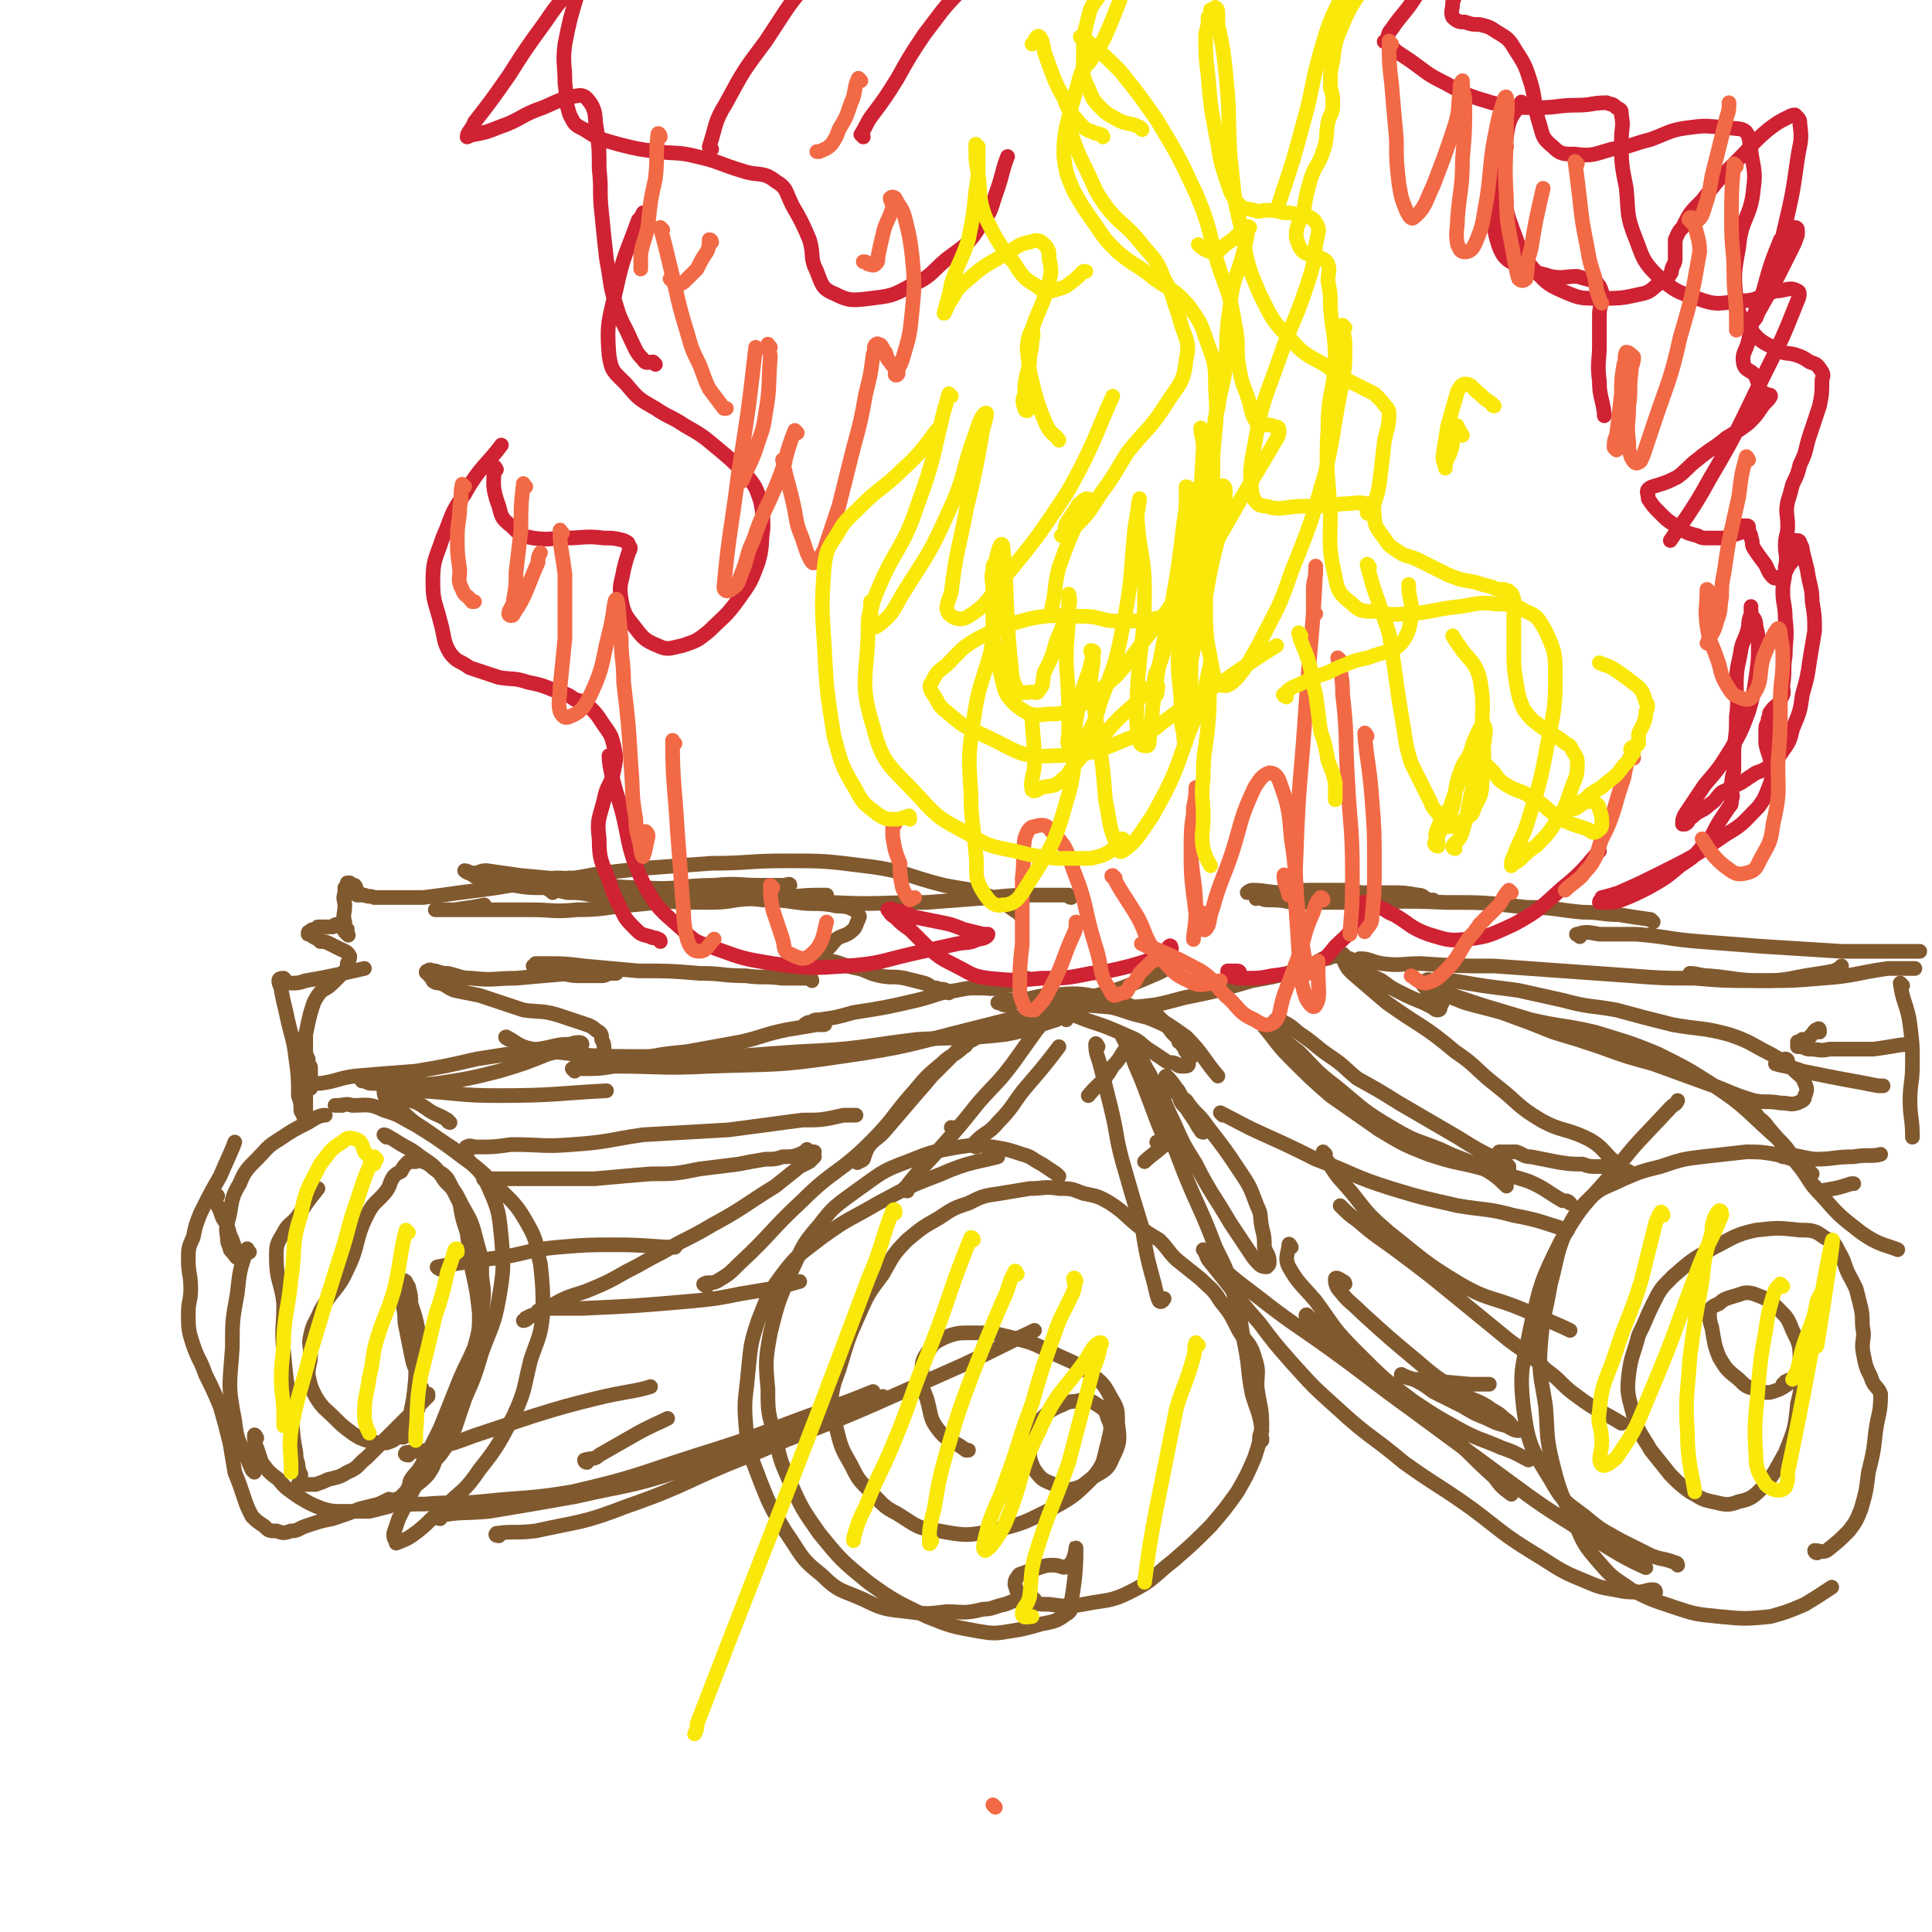 <svg viewBox='0 0 790 790' version='1.1' xmlns='http://www.w3.org/2000/svg' xmlns:xlink='http://www.w3.org/1999/xlink'><g fill='none' stroke='rgb(129,89,47)' stroke-width='6' stroke-linecap='round' stroke-linejoin='round'><path d='M102,512c-1,-1 -1,-2 -1,-1 -3,8 -3,9 -4,18 -2,11 -2,11 -2,22 -1,15 -2,15 1,30 1,10 3,10 7,20 0,0 0,0 1,1 '/><path d='M105,588c0,0 -1,-2 -1,-1 0,2 0,3 1,5 1,3 1,3 2,6 3,4 3,4 7,7 3,4 4,4 8,7 5,3 5,3 10,5 4,1 4,1 9,1 5,0 5,0 10,0 4,-1 4,-1 8,-2 2,-1 2,-2 5,-3 3,-2 3,-2 5,-5 3,-2 3,-2 6,-5 2,-3 2,-3 3,-6 2,-2 2,-2 4,-5 2,-4 2,-4 4,-8 2,-6 2,-6 4,-12 2,-6 2,-6 3,-11 2,-6 2,-6 2,-12 1,-6 1,-6 1,-12 -1,-9 -1,-9 -3,-18 -1,-7 -1,-7 -2,-15 -2,-6 -2,-6 -3,-12 -2,-4 -2,-4 -4,-8 -1,-2 -1,-2 -2,-3 -1,-1 -1,-1 -3,-2 -3,-2 -3,-3 -6,-4 -1,-1 -1,-1 -3,0 -1,0 -2,0 -3,0 -2,2 -2,2 -3,4 -2,1 -2,1 -3,2 -2,3 -1,3 -3,6 -4,5 -5,4 -8,10 -5,10 -3,12 -8,22 -4,9 -6,8 -11,17 -2,5 -3,5 -4,10 -1,4 0,4 0,8 0,4 -1,4 -1,8 1,5 1,5 3,9 3,5 4,5 8,9 3,3 3,3 7,6 3,2 3,2 6,3 4,1 4,1 8,1 3,-1 3,-1 5,-3 2,0 2,-1 3,-2 0,0 -1,0 -1,0 -1,0 -2,0 -2,0 0,1 1,1 1,1 1,1 0,1 0,1 0,1 1,1 2,0 0,0 0,0 0,0 1,-2 1,-2 1,-4 1,-6 1,-6 2,-11 1,-8 1,-8 1,-15 1,-7 1,-7 1,-13 -1,-5 -1,-5 -3,-11 0,-3 0,-3 -1,-7 -1,-1 -1,-3 -2,-2 0,0 -1,2 -1,4 0,4 1,4 1,7 1,4 0,4 1,8 1,5 1,5 2,10 1,5 1,5 3,9 0,3 0,3 1,5 1,1 1,2 1,2 1,1 2,1 2,1 0,0 0,0 0,1 -1,0 -1,0 -1,1 -1,1 -1,1 -2,2 -1,1 -1,1 -1,2 -2,2 -3,2 -5,4 -4,4 -4,4 -8,8 -4,4 -4,4 -8,8 -4,3 -3,4 -8,6 -3,2 -4,2 -8,3 -2,1 -2,1 -5,2 -2,0 -2,0 -4,0 -1,0 -2,0 -3,0 0,-1 1,-1 1,-2 0,-1 0,-1 0,-2 -1,-1 0,-1 -1,-2 0,-4 -1,-3 -1,-7 -2,-10 -1,-10 -2,-19 -2,-11 -2,-11 -3,-22 -1,-10 0,-10 0,-20 -1,-9 -3,-9 -3,-19 0,-5 0,-5 3,-10 2,-4 3,-3 6,-7 4,-6 4,-6 8,-11 '/><path d='M158,465c0,0 -1,-1 -1,-1 1,0 2,1 4,2 6,4 6,3 11,7 6,4 6,4 10,10 4,4 4,4 7,10 4,7 4,7 6,15 2,7 2,7 2,14 1,7 1,7 0,14 -1,7 -1,8 -3,15 -3,7 -3,6 -6,13 -2,5 -2,5 -4,10 -2,5 -2,5 -4,10 -2,4 -2,4 -4,8 -2,3 -2,3 -3,6 -2,4 -3,4 -5,7 -1,2 0,2 -2,5 -1,1 -1,1 -2,2 -1,1 -1,1 -2,1 -2,1 -2,0 -3,0 -2,1 -2,1 -4,2 -4,1 -4,1 -8,2 -5,2 -5,2 -11,4 -5,1 -5,1 -11,3 -3,1 -3,2 -6,2 -3,1 -3,1 -6,0 -3,0 -3,0 -5,-2 -3,-2 -3,-2 -5,-4 -2,-4 -2,-4 -3,-7 -2,-6 -2,-6 -4,-11 -1,-6 -1,-6 -2,-12 -2,-8 -2,-8 -4,-15 -3,-7 -3,-7 -6,-13 -2,-6 -3,-6 -5,-12 -2,-6 -2,-7 -2,-13 0,-5 1,-5 1,-10 0,-6 -1,-6 -1,-12 0,-4 0,-5 2,-9 1,-5 1,-5 3,-10 4,-8 4,-8 8,-15 3,-7 5,-11 6,-14 '/><path d='M89,489c0,0 -1,-1 -1,-1 0,2 0,3 1,5 1,2 1,2 2,5 2,3 2,3 3,7 1,2 1,2 2,5 0,2 1,3 1,4 0,1 -1,-1 -2,-2 -1,-1 -1,-1 -1,-2 -1,-2 -1,-2 -1,-4 -1,-5 0,-5 1,-10 1,-6 1,-7 4,-12 2,-5 3,-6 7,-10 4,-4 4,-5 9,-8 6,-4 6,-4 12,-7 3,-2 5,-3 7,-3 '/><path d='M127,445c-1,0 -2,-1 -1,-1 1,-1 2,-1 5,-1 7,-1 7,-2 14,-3 12,-1 12,-1 25,-2 12,-2 12,-2 25,-5 13,-2 13,-2 25,-4 7,-1 7,-2 13,-2 3,-1 5,-1 5,0 0,0 -2,0 -5,1 -5,2 -5,2 -9,3 -10,4 -10,4 -20,7 -12,3 -12,3 -25,5 -9,1 -9,0 -18,0 -4,0 -4,0 -9,0 -1,0 -1,0 -3,-1 -1,0 -1,0 -1,0 1,0 1,0 2,0 3,0 3,1 6,1 8,2 8,2 15,3 17,1 17,2 33,2 22,0 25,-1 44,-2 '/><path d='M164,617c0,0 -1,-1 -1,-1 4,-1 5,-1 11,-1 11,-1 12,0 23,-1 19,-2 19,-1 37,-4 26,-6 26,-7 51,-15 26,-8 26,-9 51,-18 11,-4 11,-4 21,-8 '/><path d='M180,621c-1,0 -2,-1 -1,-1 9,-2 10,-1 21,-2 18,-3 18,-3 35,-6 22,-5 23,-4 44,-11 18,-5 17,-7 34,-14 12,-4 12,-5 23,-9 8,-2 9,-1 17,-3 4,-1 5,-3 8,-4 '/><path d='M204,628c0,0 -2,0 -1,-1 7,-1 8,0 16,-1 18,-4 19,-3 37,-10 26,-9 25,-11 51,-21 25,-11 26,-10 51,-21 18,-8 18,-8 36,-16 15,-7 14,-7 29,-14 '/><path d='M208,425c0,0 -2,-1 -1,-1 4,2 5,4 11,5 24,3 24,3 48,3 31,1 31,0 61,-2 24,-1 24,-2 48,-5 18,-1 18,0 36,-2 11,-2 14,-4 21,-6 '/><path d='M235,438c0,0 -1,-1 -1,-1 1,-1 2,0 4,0 7,0 7,0 13,-1 19,0 19,1 39,0 27,-1 27,0 54,-4 28,-4 28,-5 56,-12 20,-5 20,-5 41,-11 15,-4 16,-4 30,-10 5,-2 8,-4 10,-6 '/><path d='M442,412c-1,0 -2,-1 -1,-1 8,0 10,1 20,1 12,-1 12,-1 23,-4 15,-3 14,-3 28,-7 11,-2 11,-2 21,-5 4,-1 4,-2 8,-4 2,0 2,0 4,-1 0,0 0,-1 1,-1 0,0 0,0 0,0 0,0 0,0 0,1 '/><path d='M471,413c0,-1 -2,-2 -1,-1 2,2 3,3 6,6 2,2 2,3 4,5 3,3 3,3 6,6 1,1 2,1 2,2 0,1 -1,1 -1,1 -1,0 -1,-1 -2,-2 -1,-1 0,-1 -1,-2 -1,-1 -1,-1 -1,-2 -1,0 0,0 -1,0 0,-1 0,0 0,0 '/><path d='M423,654c-1,0 -1,-1 -1,-1 -6,1 -6,1 -11,3 -5,1 -5,2 -9,2 -8,2 -8,1 -15,1 -8,1 -8,1 -16,0 -9,-1 -10,-1 -18,-5 -9,-4 -10,-3 -17,-10 -9,-7 -8,-8 -15,-18 -6,-10 -6,-10 -10,-20 -4,-11 -5,-11 -6,-23 -1,-11 0,-11 1,-23 1,-10 1,-11 4,-20 4,-10 4,-11 10,-19 6,-8 7,-8 16,-15 11,-8 11,-7 23,-14 13,-7 13,-7 26,-12 11,-5 16,-5 23,-7 '/><path d='M474,468c0,0 -1,-1 -1,-1 2,-1 5,-2 5,-1 -2,3 -7,6 -10,9 '/><path d='M433,481c0,0 -1,-1 -1,-1 -3,-2 -3,-2 -6,-4 -4,-2 -4,-3 -8,-4 -6,-2 -6,-2 -12,-3 -7,-1 -7,-1 -14,0 -11,2 -11,2 -21,6 -11,4 -11,5 -21,12 -8,6 -9,6 -15,14 -8,9 -7,10 -12,20 -5,12 -5,12 -8,24 -2,11 -2,12 -1,23 0,9 0,10 3,19 2,10 2,10 6,19 5,11 5,11 12,21 9,11 9,11 20,20 11,8 12,8 24,14 10,4 10,4 21,6 6,1 7,1 13,0 6,-1 6,-1 13,-3 5,-1 6,-1 10,-4 2,-1 2,-2 2,-5 2,-11 2,-17 2,-22 0,-2 0,5 -3,7 -2,2 -3,0 -6,0 -3,0 -3,0 -6,1 -3,1 -3,1 -6,2 -2,1 -2,0 -3,2 -1,1 -1,2 -1,3 1,3 1,4 3,5 5,3 6,3 11,3 7,1 8,1 14,0 10,-2 11,-1 19,-5 10,-5 9,-6 18,-13 8,-7 8,-7 15,-14 6,-7 6,-7 11,-14 4,-7 4,-7 7,-14 2,-6 2,-6 3,-13 0,-8 -1,-8 -2,-16 0,-6 1,-6 -1,-12 -2,-7 -4,-6 -7,-12 -3,-6 -3,-6 -7,-11 -3,-5 -4,-5 -8,-9 -5,-4 -5,-4 -10,-8 -4,-4 -3,-4 -7,-8 -5,-3 -5,-3 -9,-6 -6,-5 -5,-5 -11,-9 -5,-3 -6,-3 -11,-4 -5,-2 -5,-2 -10,-2 -6,-1 -6,0 -12,0 -6,1 -6,1 -12,2 -7,1 -7,1 -13,4 -6,2 -6,2 -12,6 -7,4 -7,4 -13,9 -6,6 -6,7 -10,14 -6,8 -6,8 -10,17 -4,9 -4,9 -7,19 -2,7 -3,7 -4,14 0,7 1,7 2,13 2,8 2,8 6,15 3,6 3,6 8,11 5,5 5,6 11,9 8,5 8,6 17,7 11,2 11,2 22,0 12,-3 12,-3 22,-8 11,-6 11,-6 19,-14 5,-6 4,-7 6,-14 1,-5 2,-6 0,-10 -1,-4 -2,-4 -5,-6 -3,-2 -4,-2 -8,-1 -4,0 -4,1 -7,2 -4,2 -4,2 -7,5 -2,2 -2,2 -3,5 -2,4 -2,4 -2,7 0,4 0,5 2,9 3,4 3,4 8,6 3,2 4,2 7,2 5,-1 5,-2 9,-5 5,-3 6,-3 8,-8 3,-6 3,-7 2,-14 0,-6 0,-6 -3,-11 -3,-6 -4,-6 -9,-10 -7,-5 -7,-4 -15,-8 -8,-4 -8,-4 -16,-6 -8,-2 -8,-2 -17,-2 -5,0 -6,0 -11,2 -4,2 -4,2 -6,5 -3,4 -3,5 -3,9 0,6 0,6 2,11 2,7 1,8 5,13 4,5 6,4 11,8 1,0 1,0 1,0 '/><path d='M289,526c0,0 -2,-1 -1,-1 1,-1 3,0 5,-1 5,-3 5,-3 9,-7 14,-13 13,-14 26,-26 13,-13 15,-11 28,-24 10,-10 9,-11 18,-21 5,-6 5,-6 11,-11 4,-4 5,-3 9,-7 1,0 2,-2 1,-2 -1,1 -2,2 -4,4 -5,5 -5,5 -10,10 -5,6 -5,6 -11,12 -4,5 -4,5 -8,10 -3,3 -4,3 -7,7 -1,2 -1,2 -2,5 -1,1 -2,1 -2,1 -1,1 0,0 0,-1 1,-2 1,-2 3,-4 4,-5 5,-4 9,-9 6,-7 6,-7 12,-14 4,-5 4,-5 9,-10 3,-3 3,-3 6,-6 4,-3 4,-4 8,-6 5,-3 5,-3 10,-5 4,-2 4,-2 8,-3 4,-1 4,-1 8,-1 3,-1 3,-1 6,-1 2,0 2,0 4,1 0,0 0,0 1,0 0,0 1,1 1,1 -1,-1 -2,-1 -4,-1 0,0 0,0 -1,-1 0,0 0,0 0,0 0,-1 0,-1 1,-1 1,0 1,0 2,0 5,1 5,1 10,3 9,3 9,3 18,7 5,2 4,3 9,6 3,2 3,2 6,4 2,1 2,0 4,1 1,1 1,1 3,1 1,0 2,0 2,-1 0,-3 0,-3 -1,-6 -1,-3 -1,-3 -3,-5 -2,-2 -2,-2 -4,-4 -4,-2 -4,-2 -9,-4 -9,-2 -9,-3 -18,-5 -9,-1 -9,-1 -17,-2 -6,0 -6,0 -12,0 -4,0 -4,0 -8,0 -2,0 -2,0 -5,1 0,0 -1,0 -1,0 1,0 2,1 3,1 3,0 3,-1 6,-2 7,-1 7,-2 13,-2 10,-1 11,-1 21,1 10,2 10,3 20,7 7,4 7,4 14,9 7,7 7,9 13,16 '/><path d='M492,463c0,0 -1,0 -1,-1 -1,-1 -1,-1 -2,-3 -2,-3 -2,-3 -4,-6 -2,-2 -2,-2 -3,-5 -2,-2 -2,-2 -3,-5 0,0 -1,0 -1,-1 -1,-1 -2,-2 -1,-2 1,1 2,2 4,5 2,2 1,3 4,5 4,6 5,5 9,11 7,9 7,9 13,18 4,6 4,6 7,14 2,4 1,4 2,9 1,4 1,4 1,8 1,3 2,3 2,6 0,1 0,1 -1,2 -1,0 -2,0 -3,-1 -2,-2 -2,-2 -4,-5 -4,-6 -4,-6 -8,-12 -7,-12 -8,-12 -14,-24 -5,-8 -5,-8 -9,-17 -3,-6 -3,-7 -6,-13 -2,-3 -2,-3 -4,-7 -2,-3 -2,-4 -4,-7 0,0 -1,1 0,1 1,3 1,3 2,6 3,7 3,7 6,14 5,13 5,13 10,26 6,15 7,15 13,31 5,10 5,10 8,21 3,10 2,10 4,19 2,10 1,10 3,20 2,7 3,7 4,15 0,1 -1,1 -1,3 0,0 0,1 1,1 0,-1 0,-1 0,-1 '/><path d='M449,428c0,0 -1,-2 -1,-1 0,4 1,5 2,9 2,8 2,8 4,16 3,12 2,12 5,23 4,14 4,14 8,27 2,12 2,12 5,23 1,4 1,5 2,7 1,1 2,-1 2,-1 '/><path d='M463,428c0,-1 -1,-2 -1,-1 -4,4 -3,5 -7,9 -4,7 -5,6 -10,12 '/><path d='M390,462c0,0 0,-1 -1,-1 '/><path d='M167,595c0,0 -2,0 -1,-1 5,-1 6,0 12,-2 8,-2 8,-2 16,-5 12,-4 12,-4 24,-8 13,-4 13,-4 25,-7 12,-3 17,-3 23,-5 '/><path d='M180,519c0,0 -2,-1 -1,-1 5,-1 6,-1 12,-2 7,-1 7,-1 15,-2 11,-2 11,-3 22,-4 12,-1 12,-1 25,-1 11,0 16,1 23,1 '/><path d='M199,483c0,0 -2,-1 -1,-1 3,0 4,0 9,0 8,0 8,0 15,0 11,0 11,0 21,0 11,-1 11,-1 23,-2 10,0 10,0 20,-2 8,-1 8,-1 16,-2 5,-1 5,-1 11,-2 4,0 4,0 7,-1 4,0 4,0 7,-1 2,-1 2,-1 3,-2 0,0 0,1 1,1 1,0 1,0 1,0 1,0 1,0 1,0 0,1 -1,1 -1,1 0,1 1,1 1,1 -1,1 -1,1 -2,2 -2,1 -2,1 -4,2 -5,4 -5,4 -10,8 -13,8 -13,9 -26,16 -10,6 -10,5 -20,11 -8,4 -7,4 -15,8 -7,4 -7,4 -14,7 -7,3 -8,2 -15,6 -4,2 -4,2 -7,4 -3,1 -3,1 -5,2 0,1 -1,1 -1,1 1,0 2,-1 3,-2 1,0 1,0 2,0 1,0 2,0 2,0 0,0 0,-1 0,-1 -1,0 -1,0 -1,0 0,-1 0,-1 0,-1 2,-1 2,-1 3,-1 8,0 8,0 15,0 22,-1 22,-1 45,-3 10,-1 10,-1 20,-3 6,-1 6,-1 12,-2 6,-1 8,-2 12,-3 '/><path d='M192,470c-1,-1 -2,-1 -1,-1 1,-1 2,0 4,0 7,0 7,0 14,-1 13,0 13,1 25,0 15,-1 15,-2 29,-4 17,-1 17,-1 35,-2 15,-2 15,-2 30,-4 8,0 8,0 17,-2 2,0 2,0 5,0 '/><path d='M240,598c0,0 -1,0 -1,-1 3,-1 4,0 6,-2 7,-4 7,-4 14,-8 7,-4 10,-5 14,-7 '/><path d='M542,472c0,0 -1,-1 -1,-1 0,1 1,3 2,4 4,7 5,7 10,13 7,9 7,9 15,16 14,11 14,12 29,21 12,7 13,5 27,11 9,4 14,6 18,8 '/><path d='M549,494c0,0 -1,-1 -1,-1 3,3 4,4 7,6 8,7 9,7 17,13 12,9 12,9 23,18 11,9 11,9 22,18 8,6 8,5 15,12 7,5 6,6 13,11 8,6 10,6 18,11 '/><path d='M528,510c0,0 -1,-2 -1,-1 0,3 -2,5 0,9 4,7 5,7 11,14 8,11 7,11 17,21 11,11 11,11 23,20 9,6 9,6 18,11 9,5 9,4 18,8 6,2 7,3 11,5 '/><path d='M535,539c0,-1 -1,-2 -1,-1 2,1 3,2 6,4 5,5 5,5 10,9 9,8 9,8 18,16 11,9 12,8 23,18 10,9 10,10 20,19 3,4 3,4 7,7 '/><path d='M686,640c0,0 0,-1 -1,-1 -5,-2 -5,-1 -10,-3 -6,-3 -6,-3 -12,-6 -7,-4 -8,-4 -15,-10 -8,-6 -9,-6 -14,-15 -8,-13 -9,-14 -11,-29 -2,-17 0,-18 3,-34 4,-17 4,-18 12,-34 9,-16 10,-15 22,-29 10,-13 11,-13 23,-26 2,-2 2,-1 3,-3 '/><path d='M741,480c0,0 0,0 -1,-1 -3,-2 -3,-3 -7,-5 -3,-1 -3,-1 -7,-2 -6,-1 -6,-1 -12,-1 -9,1 -9,1 -18,2 -8,1 -8,1 -17,4 -8,2 -8,2 -15,5 -8,4 -9,3 -15,9 -5,5 -5,6 -9,13 -4,10 -3,10 -6,21 -2,12 -3,12 -4,24 -1,13 0,13 2,26 1,12 0,12 3,24 3,12 4,13 9,24 4,9 4,9 10,16 6,7 6,6 13,11 8,4 8,4 17,7 9,3 9,3 19,4 10,1 11,1 21,0 7,-2 7,-2 14,-5 5,-3 8,-5 11,-7 '/><path d='M743,635c0,0 -1,0 -1,-1 2,0 3,1 5,0 5,-4 5,-4 9,-8 3,-4 3,-4 5,-9 2,-7 2,-7 3,-15 2,-8 2,-8 3,-17 1,-7 2,-7 2,-15 -1,-3 -3,-3 -4,-7 -2,-4 -2,-4 -3,-9 -1,-5 0,-5 0,-9 -1,-5 0,-5 -1,-10 -1,-4 -1,-4 -2,-8 -1,-2 -1,-2 -2,-4 -3,-5 -2,-6 -5,-11 -2,-4 -2,-4 -6,-6 -4,-3 -5,-3 -10,-3 -9,-1 -9,-1 -18,0 -9,2 -9,3 -17,7 -9,5 -9,5 -17,12 -5,5 -5,5 -8,11 -3,6 -3,7 -6,13 -2,8 -3,8 -4,16 -1,8 0,9 2,17 2,7 3,7 7,14 4,5 4,5 8,10 4,4 4,4 8,7 4,2 4,3 9,4 5,1 6,2 11,0 5,-1 6,-2 10,-6 5,-6 5,-7 9,-14 4,-10 4,-10 5,-20 2,-8 2,-9 1,-17 0,-7 0,-7 -3,-13 -2,-5 -2,-5 -6,-9 -4,-4 -5,-4 -10,-6 -4,-1 -4,0 -8,1 -3,1 -4,1 -6,3 -2,1 -3,1 -4,3 0,3 0,4 1,7 1,6 1,7 3,12 3,5 3,5 8,9 3,3 3,3 7,4 3,1 4,2 7,1 3,-1 3,-1 6,-3 1,-1 1,-1 2,-2 0,0 1,0 0,0 -1,0 -1,0 -3,1 0,0 0,1 -1,1 '/><path d='M742,485c0,0 -1,0 -1,-1 -3,-4 -2,-4 -5,-7 -6,-8 -5,-8 -12,-14 -11,-10 -11,-11 -23,-19 -11,-7 -11,-7 -23,-13 -12,-5 -13,-5 -26,-9 -13,-3 -13,-2 -26,-5 -10,-3 -10,-3 -20,-6 -6,-2 -6,-2 -12,-4 -2,-1 -2,-1 -5,-2 0,0 -1,-1 -1,-1 1,1 1,2 3,3 3,1 3,1 8,3 7,2 8,2 15,4 11,4 11,4 21,8 10,3 10,3 19,6 11,4 11,4 22,7 11,4 11,4 22,8 9,3 9,4 19,7 5,1 5,0 11,1 4,0 4,1 7,0 2,-1 3,-1 3,-3 1,-2 1,-3 0,-5 -1,-3 -2,-3 -4,-5 -4,-4 -5,-4 -10,-7 -8,-4 -8,-5 -17,-8 -11,-3 -12,-2 -23,-4 -12,-3 -12,-3 -23,-6 -11,-2 -11,-1 -22,-4 -9,-2 -9,-2 -18,-4 -7,-1 -8,-1 -15,-2 -6,-1 -6,-1 -12,-2 -4,0 -4,0 -7,0 -2,0 -3,-1 -4,0 -1,0 -1,1 -1,2 0,0 0,0 1,1 0,0 0,0 1,1 0,0 -1,0 0,0 0,1 1,1 2,1 1,1 0,1 1,2 1,1 2,1 2,1 1,1 1,1 0,2 0,1 0,2 -1,2 -1,0 -1,0 -2,-1 -2,-1 -2,-1 -4,-2 -5,-2 -5,-2 -9,-4 -4,-2 -4,-2 -8,-5 -4,-2 -4,-2 -7,-4 -3,-2 -3,-3 -6,-5 -1,0 -1,0 -2,-1 0,0 -1,-1 -1,-1 0,1 0,2 1,4 1,2 1,2 3,4 7,6 7,6 14,12 14,10 15,9 28,20 9,6 8,7 17,14 9,7 8,8 18,14 9,5 10,3 20,8 5,3 5,4 9,8 3,2 3,2 5,4 1,1 2,1 2,1 0,0 0,1 0,1 -1,0 -1,0 -2,0 -2,-1 -1,-1 -3,-1 -2,-1 -2,-1 -4,-2 -2,0 -2,0 -4,0 -3,0 -3,0 -6,-1 -5,0 -5,0 -11,-1 -5,-1 -5,-1 -10,-2 -3,0 -3,-1 -6,-2 -3,0 -3,0 -6,0 0,0 0,0 -1,0 0,1 0,1 0,1 1,2 1,2 2,3 1,1 1,1 2,2 0,1 0,1 0,1 0,0 0,-1 -1,-2 -1,-1 -2,-1 -4,-2 -8,-4 -8,-4 -16,-9 -12,-7 -12,-7 -24,-14 -8,-5 -8,-5 -17,-10 -5,-4 -5,-5 -11,-9 -6,-4 -6,-5 -12,-9 -3,-2 -3,-3 -7,-5 -2,-1 -2,-1 -3,-1 -1,0 -1,1 -1,2 0,1 0,1 0,2 1,2 2,2 3,3 3,3 3,3 7,6 7,7 7,8 15,14 11,9 11,10 23,17 10,6 10,5 20,9 8,4 8,3 16,7 6,3 8,5 11,8 '/><path d='M518,421c0,0 -1,-1 -1,-1 5,6 5,7 11,13 8,8 8,8 16,15 10,7 10,7 20,14 10,6 10,6 20,10 12,4 12,3 23,6 9,3 9,2 18,5 7,3 7,4 14,8 2,0 2,0 3,1 '/><path d='M500,456c0,0 -1,-1 -1,-1 8,4 9,5 18,9 11,5 11,5 21,10 16,6 15,7 31,12 13,4 14,4 27,7 12,2 12,1 23,4 11,2 12,3 22,6 '/><path d='M550,525c0,0 0,-1 -1,-1 -1,-1 -3,-2 -3,-1 0,1 0,3 2,5 4,5 4,4 9,9 11,10 11,10 23,20 8,7 9,7 18,13 5,3 5,2 10,5 4,3 4,2 7,5 3,2 2,2 4,4 1,0 2,1 2,1 -2,0 -3,-1 -5,-2 -4,-1 -4,-1 -8,-3 -5,-2 -5,-2 -10,-5 -6,-3 -6,-3 -12,-6 -4,-3 -4,-3 -8,-5 -3,-1 -3,-1 -5,-2 0,0 0,1 0,1 3,0 3,1 6,1 11,1 11,1 22,2 4,0 4,0 8,0 '/><path d='M557,393c0,0 -2,-1 -1,-1 4,0 4,1 9,2 8,1 8,0 16,0 15,1 15,1 30,1 14,1 14,1 28,2 14,1 14,1 28,2 13,1 13,1 26,1 12,1 12,1 24,1 11,0 11,0 21,-2 6,-1 7,-1 12,-2 2,-1 2,-1 3,-2 '/><path d='M646,383c-1,-1 -2,-1 -1,-1 3,-1 4,-1 9,0 7,0 7,0 15,0 13,1 13,2 26,3 13,1 13,1 26,2 16,1 16,1 32,2 16,0 23,0 32,0 '/><path d='M677,651c0,0 0,-1 -1,-1 -3,0 -3,1 -7,1 -4,0 -4,0 -9,-1 -6,-1 -6,-1 -13,-4 -10,-4 -10,-5 -20,-11 -13,-8 -13,-9 -25,-18 -14,-10 -14,-9 -28,-19 -13,-11 -14,-10 -27,-22 -10,-9 -10,-9 -19,-19 -7,-8 -7,-8 -13,-16 -7,-8 -7,-8 -13,-16 -4,-5 -4,-5 -8,-10 -1,-2 -1,-3 -2,-4 0,0 1,0 1,1 3,3 3,3 6,6 7,6 7,6 15,12 14,11 15,11 29,21 18,13 17,13 35,26 19,14 19,14 38,28 15,11 15,11 31,21 12,8 19,12 26,15 '/><path d='M719,457c0,0 -1,-2 -1,-1 2,2 3,2 5,5 6,7 6,7 12,15 5,6 4,7 10,13 7,8 7,8 16,15 7,5 10,5 15,7 '/><path d='M692,399c0,0 -1,-1 -1,-1 3,0 4,1 8,1 11,1 11,2 23,2 11,0 11,0 23,-1 14,-1 13,-2 27,-4 6,0 7,0 11,0 '/><path d='M744,422c0,-1 0,-2 -1,-1 -1,0 -1,1 -3,3 -1,1 -2,1 -3,1 -1,1 -1,1 -2,1 0,1 0,1 0,2 1,0 1,0 2,0 2,1 2,1 3,1 4,0 4,1 8,0 9,0 9,0 18,0 8,-1 11,-2 15,-2 '/><path d='M731,434c0,0 0,-1 -1,-1 -1,1 -4,1 -4,2 3,1 6,1 11,3 5,1 5,1 10,2 10,2 11,2 21,4 1,0 1,0 2,0 '/><path d='M729,473c0,-1 -2,-2 -1,-1 6,0 7,1 14,2 8,0 8,-1 16,-1 5,-1 8,0 11,-1 '/><path d='M745,488c0,0 -1,0 -1,-1 6,-1 7,-1 13,-3 1,0 1,0 1,0 '/><path d='M778,403c0,0 -1,-1 -1,-1 1,8 3,9 4,17 1,8 1,8 1,16 0,8 -1,8 -1,15 0,7 1,7 1,15 0,0 0,0 0,0 '/><path d='M417,374c0,0 0,-1 -1,-1 -5,-3 -4,-4 -10,-6 -10,-4 -10,-3 -20,-5 -16,-4 -16,-6 -33,-8 -16,-2 -16,-2 -32,-2 -15,0 -15,1 -30,1 -14,1 -14,1 -27,2 -9,1 -9,1 -18,2 -5,1 -5,1 -11,2 -4,0 -4,0 -8,1 -1,0 -1,1 -1,1 0,1 1,1 2,1 0,0 0,-1 1,-1 1,0 1,1 1,1 5,1 5,1 11,2 10,2 10,2 20,3 15,2 15,2 29,2 9,0 9,-1 18,-2 6,-1 6,-1 12,-3 2,-1 3,-2 3,-2 0,-1 -1,0 -3,0 -4,0 -4,0 -9,0 -9,0 -9,-1 -19,0 -14,0 -14,2 -28,1 -14,0 -14,-1 -29,-3 -11,-1 -11,-1 -22,-2 -7,-1 -7,-1 -14,-2 -3,0 -3,1 -5,1 -2,0 -3,-1 -4,-1 0,0 1,1 2,1 2,1 2,2 5,2 2,1 2,1 4,1 '/><path d='M184,459c0,0 -1,0 -1,-1 -5,-3 -5,-2 -9,-5 -3,-2 -3,-2 -6,-3 -3,-2 -3,-2 -7,-4 -1,0 -1,-1 -3,-1 -1,0 -1,0 -1,1 0,1 0,2 1,3 2,3 2,3 6,5 6,6 6,5 13,10 7,5 8,5 14,10 5,5 6,5 9,12 4,9 4,10 5,20 1,12 1,13 -1,25 -2,11 -3,11 -7,22 -3,10 -3,10 -7,19 -3,8 -3,9 -7,16 -4,7 -5,6 -9,13 -4,6 -4,6 -7,12 -2,4 -2,4 -4,8 -1,3 -1,3 -2,6 0,2 0,2 1,3 0,1 0,1 0,1 5,-2 5,-2 9,-5 5,-4 5,-5 10,-9 8,-8 9,-7 15,-16 8,-10 8,-11 14,-22 5,-11 4,-11 7,-23 3,-9 4,-9 5,-19 0,-10 0,-10 -1,-20 -2,-8 -1,-9 -5,-16 -5,-9 -6,-9 -14,-17 -8,-8 -8,-7 -17,-14 -7,-5 -7,-5 -15,-10 -6,-3 -6,-4 -13,-6 -6,-3 -7,-2 -13,-2 -3,-1 -3,0 -6,0 0,0 -1,0 -1,0 1,0 2,0 3,0 0,0 0,0 0,0 '/><path d='M438,367c-1,0 -1,-1 -1,-1 -6,0 -6,0 -12,0 -10,0 -10,0 -20,1 -13,1 -13,1 -26,2 -20,0 -20,1 -39,0 -17,0 -17,-1 -35,-2 -19,-1 -19,-1 -38,-2 -12,0 -12,-1 -24,-1 -10,-1 -10,0 -21,-1 -6,0 -6,0 -12,-1 -3,0 -3,-1 -6,-1 -1,0 -1,0 -1,0 1,0 3,1 4,1 '/><path d='M388,406c0,0 -1,-1 -1,-1 -2,-1 -2,0 -4,-1 -3,0 -2,-1 -5,-2 -4,-1 -4,-1 -8,-2 -5,-1 -5,0 -10,-1 -5,-1 -5,-2 -9,-3 -6,-1 -6,-2 -11,-3 -3,0 -3,1 -5,0 -1,0 -1,0 -2,-1 0,0 0,-1 1,-1 1,-1 1,-1 3,-2 3,-2 3,-3 5,-5 3,-2 4,-1 7,-4 1,-1 1,-2 2,-4 0,-1 1,-1 0,-2 -1,-2 -2,-2 -4,-3 -4,-1 -4,0 -7,-1 -7,-1 -7,0 -14,-1 -7,-1 -7,-1 -14,-1 -7,-1 -7,0 -15,0 -9,0 -9,0 -19,0 -9,1 -9,1 -19,2 -12,1 -12,2 -23,2 -10,1 -10,0 -19,0 -10,0 -10,0 -19,0 -6,0 -6,0 -11,0 -3,0 -3,0 -6,0 -1,0 -3,0 -3,0 2,0 4,0 8,0 6,-1 8,-1 12,-2 '/><path d='M239,434c0,0 -1,-1 -1,-1 4,0 5,1 10,0 6,0 6,0 13,0 10,-2 10,-2 20,-3 11,-2 11,-2 22,-4 9,-2 9,-3 19,-5 6,-1 6,-1 12,-2 2,0 3,0 3,0 1,0 -1,-1 -2,-1 0,0 0,0 -1,0 -1,0 -1,0 -3,0 -1,0 -2,1 -2,1 1,0 2,-1 3,-1 1,-1 1,-1 3,-1 7,-1 7,-1 14,-3 13,-2 13,-2 26,-5 8,-2 8,-3 16,-4 5,-1 5,-1 9,-1 6,0 6,1 12,-1 4,0 4,-1 7,-3 1,0 1,0 1,0 '/><path d='M332,401c0,0 0,-1 -1,-1 -5,0 -5,0 -11,0 -8,-1 -8,0 -15,-1 -10,0 -9,-1 -19,-1 -12,-1 -12,-1 -25,-1 -11,-1 -11,-1 -22,-2 -8,-1 -8,-1 -16,-1 -2,0 -2,0 -4,0 0,1 -1,1 -1,1 0,0 1,0 1,0 2,1 2,1 3,1 4,1 4,1 8,2 4,1 4,1 8,1 4,0 4,0 8,0 2,0 2,-1 4,-1 1,0 2,0 2,0 -1,0 -2,0 -4,0 -2,0 -2,0 -5,0 -5,0 -5,0 -9,0 -12,1 -12,1 -23,2 -9,0 -9,1 -18,0 -5,0 -5,-1 -10,-2 -2,0 -2,0 -5,-1 -2,0 -2,-1 -3,0 -1,0 -1,1 0,1 1,2 1,1 2,2 0,1 0,1 0,1 1,1 2,1 3,1 3,1 3,2 6,3 5,1 5,1 10,2 9,3 9,3 18,6 7,1 7,0 14,2 6,2 6,2 12,4 3,1 3,2 5,3 1,1 1,1 1,3 1,2 1,2 1,4 0,1 -1,2 0,3 1,2 3,2 5,3 1,0 1,0 1,0 '/><path d='M231,360c0,0 0,-1 -1,-1 -2,0 -2,0 -3,0 -6,1 -6,1 -11,2 -7,1 -7,1 -13,2 -7,1 -7,1 -15,2 -7,1 -7,1 -15,2 -7,0 -7,0 -13,0 -4,0 -4,0 -7,0 -2,-1 -2,0 -4,-1 -1,0 -2,0 -3,0 0,-1 0,-1 0,-2 0,0 -1,0 -1,-1 0,0 1,0 0,-1 0,0 -1,0 -2,-1 0,0 0,1 0,0 -1,0 -1,0 -1,0 0,1 0,1 -1,2 0,1 0,1 0,2 -1,3 0,3 0,5 0,4 -1,4 0,7 0,2 0,2 0,4 1,1 1,1 1,1 1,1 0,0 0,-1 0,0 0,0 0,-1 0,0 -1,0 -1,-1 -1,0 -1,0 -2,0 0,0 0,0 -1,-1 -1,0 -1,0 -2,1 -1,0 -1,0 -2,0 -1,0 -1,0 -2,0 -1,0 -1,0 -2,0 -1,1 -1,1 -1,1 -1,0 -2,0 -2,1 -1,0 -1,0 -1,1 1,0 1,0 2,1 2,1 2,1 3,2 2,0 2,0 4,1 2,1 2,1 4,2 2,1 3,1 4,3 0,1 0,1 -1,3 0,2 0,2 -2,4 -2,2 -2,2 -4,4 -3,3 -4,2 -6,5 -2,3 -2,4 -3,7 -1,4 -1,4 -2,9 0,3 0,3 0,6 0,2 0,2 1,4 0,1 0,1 0,2 1,1 1,1 1,2 0,1 0,1 0,2 0,1 0,1 0,1 0,1 0,1 -1,2 0,1 0,1 0,2 -1,1 -1,1 -1,2 0,2 0,2 0,3 0,2 0,2 0,4 0,1 0,1 0,2 0,1 0,1 0,2 0,0 0,1 0,0 0,0 -1,0 -1,-1 0,-1 -1,-1 -1,-2 0,-3 0,-3 -1,-6 0,-7 0,-8 -1,-15 -1,-9 -2,-9 -4,-19 -1,-4 -1,-4 -2,-9 0,-2 -1,-2 -1,-4 0,-1 1,-1 2,-1 1,1 1,2 3,2 3,0 3,0 6,-1 12,-2 15,-3 24,-5 '/><path d='M226,365c0,-1 -2,-1 -1,-1 2,0 3,0 7,1 5,0 5,0 10,1 13,1 13,2 26,2 26,0 26,-1 53,-1 9,-1 9,-1 17,-1 '/><path d='M676,377c-1,-1 -1,-1 -1,-1 -7,-1 -7,-1 -13,-2 -7,0 -7,-1 -15,-1 -11,-1 -11,-2 -23,-2 -17,-2 -17,-2 -33,-2 -20,-1 -20,0 -40,0 -10,0 -10,0 -20,0 -5,0 -5,-1 -11,-1 -3,0 -3,0 -5,-1 -1,0 -2,1 -1,0 1,0 1,0 3,0 4,-1 4,-1 7,-1 6,-1 6,-2 11,-2 7,0 7,0 14,0 6,0 6,1 12,2 6,0 6,0 12,1 4,0 4,1 9,1 1,1 1,0 3,0 0,0 1,0 1,0 0,0 -1,0 -2,0 -2,-1 -2,-2 -4,-2 -6,-1 -6,-1 -12,-1 -12,0 -12,0 -23,0 -10,0 -10,0 -20,0 -7,0 -7,-1 -13,-1 -1,0 -2,1 -2,1 0,0 0,0 1,0 '/><path d='M460,425c0,0 -1,-2 -1,-1 2,4 3,5 5,11 3,7 3,7 6,15 3,8 4,11 6,15 '/><path d='M371,487c0,-1 -2,-1 -1,-1 6,-8 7,-8 14,-16 8,-9 8,-9 16,-19 7,-8 8,-8 14,-16 5,-7 5,-7 10,-14 1,-1 1,-1 1,-3 '/><path d='M399,469c0,-1 -2,-1 -1,-1 4,-5 6,-4 10,-9 7,-7 6,-8 12,-15 7,-8 10,-12 13,-16 '/></g>
<g fill='none' stroke='rgb(250,232,11)' stroke-width='6' stroke-linecap='round' stroke-linejoin='round'><path d='M153,476c0,0 -1,0 -1,-1 -1,-2 -1,-2 -3,-4 -1,-3 -1,-4 -3,-5 -3,-1 -4,-1 -6,1 -5,3 -5,4 -9,9 -5,10 -6,10 -8,21 -4,12 -2,13 -4,26 -1,11 -2,11 -3,23 0,9 -1,9 -1,18 0,7 1,7 1,15 0,2 0,2 0,4 '/><path d='M154,474c-1,0 -1,-1 -1,-1 -4,8 -4,9 -7,18 -4,11 -3,11 -7,23 -6,19 -6,19 -12,39 -4,16 -5,16 -8,32 -1,8 0,8 0,15 0,1 0,1 0,2 '/><path d='M167,504c0,0 -1,-1 -1,-1 -3,12 -2,13 -5,25 -3,10 -4,10 -7,20 -2,7 -1,7 -3,15 -1,8 -2,8 -2,15 0,4 1,6 2,8 '/><path d='M187,512c0,-1 0,-2 -1,-1 -1,3 -1,4 -3,9 -2,9 -2,9 -5,18 -3,13 -3,13 -6,25 -2,12 -1,12 -2,23 0,2 0,2 0,3 '/><path d='M366,496c0,-1 0,-2 -1,-1 -5,13 -4,14 -10,28 -34,91 -35,91 -70,182 0,2 0,2 -1,4 '/><path d='M398,507c0,0 0,-1 -1,-1 -9,22 -8,23 -17,46 -8,19 -7,20 -15,39 -5,12 -6,12 -11,25 -3,6 -3,6 -5,13 0,0 0,0 0,1 '/><path d='M416,521c0,0 -1,-2 -1,-1 -3,5 -2,6 -5,12 -6,14 -6,14 -12,29 -6,16 -6,16 -11,33 -3,11 -3,11 -5,23 -2,7 -2,9 -2,14 0,1 1,-1 1,-1 '/><path d='M440,524c0,-1 -1,-2 -1,-1 0,1 1,2 0,5 -4,9 -5,9 -8,18 -5,14 -5,14 -9,28 -6,16 -5,16 -11,32 -3,9 -4,9 -7,18 -1,5 -3,10 -1,10 2,-1 5,-5 8,-11 8,-19 5,-20 14,-38 7,-16 9,-15 19,-29 2,-3 2,-4 4,-6 1,-1 2,-1 2,-1 1,0 0,1 0,1 -1,5 -1,5 -3,10 -5,19 -5,19 -10,38 -7,20 -8,19 -14,39 -2,8 -1,8 -2,16 -1,4 -3,4 -3,7 0,2 3,1 4,1 '/><path d='M490,550c-1,0 -1,-1 -1,-1 -1,2 0,3 -1,6 -3,11 -4,11 -7,21 -4,20 -4,20 -8,40 -3,16 -3,16 -5,31 '/><path d='M680,497c0,-1 -1,-2 -1,-1 -1,1 -1,2 -2,4 -3,12 -3,12 -6,24 -5,16 -6,15 -11,31 -4,11 -5,11 -6,22 -1,6 1,6 1,13 0,4 -2,7 0,9 1,1 4,-1 6,-3 9,-13 8,-13 14,-27 11,-26 10,-26 20,-52 4,-10 5,-10 9,-20 0,-1 0,-2 -1,-2 -1,1 -1,1 -2,3 -1,3 -1,3 -1,6 -3,10 -3,10 -4,20 -3,16 -3,16 -5,31 -1,16 -2,16 -1,31 0,12 2,17 3,24 '/><path d='M729,526c-1,0 -1,-1 -1,-1 -2,2 -2,2 -3,5 -2,7 -2,7 -3,14 -2,11 -2,11 -3,22 -1,14 -2,15 -1,29 0,6 1,7 4,12 2,2 5,3 7,2 2,-1 2,-4 2,-7 10,-47 14,-76 18,-94 2,-8 -5,36 -6,42 -1,4 2,-15 3,-23 0,-1 -2,3 -3,5 -1,5 -1,6 -3,11 -3,8 -3,8 -5,17 -1,2 -1,2 -2,4 '/></g>
<g fill='none' stroke='rgb(207,34,51)' stroke-width='6' stroke-linecap='round' stroke-linejoin='round'><path d='M479,388c0,0 0,-2 -1,-1 -1,1 -1,2 -3,3 -6,3 -6,3 -13,5 -8,2 -8,2 -16,3 -10,2 -10,2 -20,2 -11,1 -12,1 -22,0 -7,-1 -7,-2 -13,-5 -6,-3 -6,-3 -11,-7 -4,-4 -4,-4 -8,-8 -3,-2 -3,-2 -6,-5 -2,-1 -2,-2 -3,-3 0,0 1,-1 2,0 5,1 5,1 9,3 5,1 5,1 10,2 5,1 5,1 10,3 4,1 4,1 8,2 1,0 2,0 2,0 0,1 -2,2 -4,2 -4,2 -4,1 -9,2 -9,2 -9,2 -18,4 -13,3 -13,4 -27,5 -15,1 -15,1 -30,-1 -12,-2 -12,-2 -23,-6 -8,-3 -8,-2 -14,-8 -9,-8 -10,-8 -16,-19 -8,-17 -5,-19 -11,-37 -2,-7 -3,-12 -3,-15 '/><path d='M507,398c0,0 0,-1 -1,-1 -2,0 -2,0 -4,0 0,1 0,2 1,2 2,1 3,1 6,1 6,0 6,0 11,-1 8,-1 9,-1 16,-4 6,-3 6,-3 10,-8 4,-4 5,-4 7,-8 2,-3 2,-3 3,-7 1,-1 0,-1 1,-3 1,0 1,0 2,0 1,-1 1,0 2,0 1,1 1,1 3,2 3,1 3,2 6,3 7,4 6,5 14,8 7,2 8,3 16,2 9,-1 10,-2 19,-6 11,-6 11,-7 20,-15 9,-7 11,-11 15,-15 '/><path d='M270,385c0,0 0,-1 -1,-1 -1,-1 -2,0 -3,-1 -4,-1 -4,-1 -6,-3 -4,-4 -4,-4 -6,-8 -3,-6 -3,-6 -5,-12 -3,-8 -4,-8 -4,-17 -1,-8 0,-8 2,-16 1,-6 3,-6 4,-12 1,-5 1,-5 0,-10 -1,-4 -1,-4 -3,-7 -3,-4 -3,-5 -6,-8 -3,-3 -3,-3 -7,-4 -4,-3 -4,-2 -9,-4 -5,-2 -5,-2 -10,-3 -6,-2 -6,-1 -12,-2 -6,-2 -6,-2 -12,-4 -4,-3 -5,-2 -8,-6 -3,-5 -2,-6 -4,-13 -2,-8 -3,-8 -3,-16 0,-9 1,-9 4,-18 4,-9 3,-10 9,-18 6,-11 10,-13 15,-20 '/><path d='M203,192c0,0 -1,-2 -1,-1 0,7 -1,8 2,16 1,4 1,5 5,8 4,4 4,4 9,5 7,1 7,0 13,0 8,0 8,-1 16,0 4,0 4,0 8,1 2,1 2,1 2,2 1,1 1,1 0,3 -1,3 -1,3 -2,7 -1,6 -2,6 -1,12 1,6 2,7 6,12 3,4 4,5 9,7 4,2 5,1 10,0 6,-2 6,-2 11,-6 6,-6 7,-6 12,-13 5,-7 5,-7 8,-15 2,-7 1,-7 2,-14 0,-5 0,-6 -1,-11 -2,-6 -2,-6 -6,-11 -6,-6 -6,-6 -12,-11 -6,-5 -6,-5 -13,-9 -6,-4 -6,-3 -12,-7 -7,-4 -7,-4 -12,-10 -5,-5 -6,-5 -7,-12 -1,-13 0,-14 3,-27 3,-14 4,-14 9,-28 1,-1 1,-1 2,-3 '/><path d='M268,149c0,0 0,0 -1,-1 -2,0 -3,1 -4,-1 -3,-3 -3,-4 -5,-8 -3,-7 -4,-7 -6,-14 -3,-9 -2,-9 -4,-19 -1,-9 -1,-9 -2,-19 -1,-9 0,-9 -1,-18 0,-8 0,-8 -1,-16 -1,-5 0,-6 -2,-10 -2,-3 -3,-4 -5,-4 -7,1 -8,2 -15,5 -9,3 -9,5 -18,8 -5,2 -5,2 -10,3 -1,0 -3,1 -3,1 0,-2 2,-3 3,-6 7,-9 7,-9 14,-19 7,-11 7,-11 15,-22 6,-9 7,-9 13,-17 4,-5 4,-4 7,-9 1,-2 1,-4 1,-4 1,-1 1,1 1,2 -4,9 -5,8 -9,17 -3,10 -3,10 -5,20 -1,8 0,8 0,16 1,7 0,7 2,13 2,4 2,4 6,6 6,4 7,4 14,6 8,2 8,2 16,3 8,1 8,0 16,2 9,2 9,3 19,6 6,2 8,0 13,4 5,3 4,4 7,10 4,7 4,7 7,14 2,7 0,7 3,13 2,5 2,7 7,9 6,3 7,3 15,2 8,-1 9,-1 16,-5 9,-4 8,-5 15,-11 8,-6 9,-6 14,-14 5,-6 4,-7 7,-15 2,-6 2,-8 4,-13 '/><path d='M353,56c0,-1 -1,-1 -1,-1 2,-3 2,-4 4,-7 6,-8 6,-8 11,-16 5,-9 5,-9 11,-18 7,-9 7,-10 15,-18 11,-11 11,-11 23,-20 9,-6 9,-7 19,-11 7,-3 8,-1 16,-3 2,0 2,-1 3,-1 '/><path d='M291,61c0,0 -1,-1 -1,-1 3,-9 2,-10 7,-18 7,-13 7,-13 16,-25 10,-15 9,-15 21,-28 14,-14 13,-15 29,-26 17,-12 19,-10 37,-19 '/><path d='M623,43c0,0 -1,-2 -1,-1 -4,6 -5,6 -6,14 -4,12 -4,12 -4,25 -1,10 -2,11 1,20 2,5 4,6 9,8 5,3 6,2 12,4 5,1 6,0 11,0 3,1 4,1 7,2 1,0 1,1 2,2 1,2 1,2 1,4 0,4 -1,4 -1,8 0,6 0,6 0,12 0,7 -1,7 0,15 0,6 1,6 2,13 0,0 0,0 0,1 '/><path d='M616,60c0,0 -1,-2 -1,-1 0,8 -1,9 0,18 1,10 1,10 4,18 3,8 3,9 8,15 5,5 5,6 12,9 7,3 7,3 15,3 9,0 9,0 18,-2 4,-1 4,-3 8,-5 1,-1 2,-1 3,-3 1,-1 0,-1 1,-3 1,-2 1,-2 1,-4 0,-2 0,-2 0,-4 0,-2 0,-2 0,-3 1,-2 1,-3 3,-5 3,-6 3,-6 8,-11 7,-9 7,-9 15,-17 6,-6 5,-6 12,-12 4,-3 4,-3 8,-5 2,-1 2,-1 3,-1 2,2 2,2 2,4 1,7 0,7 -1,14 -2,14 -2,14 -5,27 -3,13 -3,12 -7,24 -2,7 -2,7 -5,14 -1,1 -2,3 -2,2 1,-2 3,-4 5,-8 3,-5 3,-6 6,-11 3,-6 3,-6 6,-12 1,-2 1,-2 2,-5 0,-1 0,-1 0,-2 0,-1 -1,-1 -1,-1 -1,0 -1,0 -2,0 -2,2 -2,3 -4,5 -4,10 -4,10 -7,21 -4,10 -4,10 -6,20 -1,5 -3,5 -2,10 1,3 3,2 5,5 1,3 1,3 2,6 1,1 1,1 2,1 1,1 2,0 2,1 -1,2 -2,2 -4,5 -2,3 -2,3 -5,6 -4,3 -4,3 -9,6 -6,5 -6,4 -12,9 -4,3 -4,4 -8,7 -4,2 -4,2 -7,3 -3,1 -4,1 -5,2 -1,1 0,2 0,4 2,3 2,3 5,6 3,3 3,3 8,6 3,2 3,2 7,3 2,1 2,1 4,1 3,0 3,0 7,0 3,-1 3,-1 6,-2 1,0 0,-1 0,-2 0,0 0,-1 0,-1 1,0 1,0 3,0 0,0 0,0 0,0 1,0 1,0 1,1 0,1 0,1 0,1 1,2 1,2 1,3 1,2 0,2 1,4 2,3 2,3 5,7 1,2 1,3 3,5 1,1 2,0 3,0 2,-1 2,-2 3,-4 1,-2 2,-2 2,-3 1,-2 0,-2 0,-4 0,-1 0,-1 1,-2 0,-1 0,-1 0,-2 1,0 1,0 1,0 1,0 1,1 1,1 1,2 1,2 1,3 1,4 1,4 2,8 1,7 2,7 2,13 1,6 1,6 1,12 -1,6 -1,6 -2,12 -1,7 -1,7 -3,14 -1,7 -1,7 -4,14 -1,4 -1,5 -4,9 -2,3 -2,3 -5,6 -3,2 -3,2 -6,3 -3,2 -3,2 -6,4 -4,2 -4,2 -8,4 -3,3 -2,3 -5,5 -3,3 -4,2 -7,5 -2,1 -1,2 -3,3 0,0 -1,0 -1,0 0,-2 0,-2 1,-4 4,-6 4,-6 8,-12 6,-7 6,-7 11,-15 4,-7 4,-7 7,-15 2,-7 2,-7 3,-14 1,-7 1,-7 1,-13 0,-4 0,-4 -1,-8 0,-3 -1,-3 -2,-5 0,-2 0,-3 0,-3 0,0 0,2 0,3 -1,3 -1,3 -1,5 -1,5 -2,5 -3,9 -1,7 -2,7 -2,15 0,6 1,6 0,13 0,6 0,6 -1,13 0,4 0,4 0,9 -1,4 -1,4 -1,8 0,2 1,2 0,4 0,2 0,2 -1,3 -2,3 -2,3 -4,6 -3,5 -2,5 -6,9 -4,5 -4,5 -10,9 -6,5 -6,5 -13,9 -6,3 -6,3 -11,5 -3,1 -3,1 -7,1 -1,0 -1,0 -2,0 0,-1 1,-1 1,-2 4,-1 4,-1 7,-2 9,-4 9,-4 17,-8 14,-7 14,-7 27,-16 7,-4 7,-5 13,-11 3,-4 3,-5 5,-10 1,-3 0,-4 0,-7 0,-4 -1,-4 -2,-9 0,-3 0,-3 0,-6 0,-2 1,-2 1,-4 1,-2 0,-2 1,-3 2,-3 3,-2 4,-5 2,-3 1,-3 1,-6 1,-6 0,-6 1,-12 0,-7 1,-7 0,-15 0,-6 -1,-6 -1,-11 0,-5 1,-5 1,-10 1,-5 0,-5 0,-9 0,-4 1,-4 1,-8 0,-5 -1,-5 0,-10 1,-3 1,-3 2,-7 2,-4 2,-4 3,-8 3,-6 2,-6 4,-12 2,-6 2,-6 4,-12 1,-5 1,-5 1,-10 0,-2 1,-2 0,-4 -2,-3 -2,-3 -5,-4 -3,-2 -3,-2 -6,-3 -4,-1 -4,0 -7,-2 -6,-3 -7,-3 -11,-8 -4,-5 -5,-6 -6,-12 -1,-11 -1,-11 1,-22 1,-12 5,-12 6,-24 1,-7 0,-8 -1,-15 -1,-4 0,-5 -2,-8 -2,-2 -4,-1 -8,-2 -7,0 -7,-1 -14,0 -9,1 -9,2 -17,5 -8,2 -8,3 -16,4 -7,2 -8,3 -15,2 -5,0 -6,0 -9,-3 -5,-4 -4,-5 -6,-11 -2,-7 -1,-8 -3,-15 -2,-6 -2,-7 -6,-13 -3,-5 -3,-5 -8,-8 -3,-2 -3,-2 -7,-3 -3,0 -3,0 -6,-1 -2,0 -3,0 -5,-2 -1,-2 0,-3 0,-6 4,-12 4,-12 8,-23 6,-15 6,-16 14,-30 5,-8 6,-8 12,-16 2,-3 3,-4 4,-6 0,0 -1,1 -2,2 -6,8 -6,8 -12,16 -13,17 -13,17 -26,34 -7,11 -7,11 -14,22 -4,6 -5,6 -9,12 -2,2 -1,3 -2,5 0,0 -1,0 -1,0 0,0 1,0 1,0 2,2 2,2 4,4 3,2 3,2 6,4 7,5 6,5 14,9 9,5 9,5 19,8 9,2 9,2 19,2 8,0 8,-1 16,-1 6,0 6,-1 12,-1 2,1 2,0 4,2 2,1 2,1 2,3 1,5 0,5 0,10 0,10 0,10 2,20 1,11 0,11 4,21 3,8 3,9 9,15 7,6 7,6 16,9 8,3 9,2 18,1 7,0 7,-2 14,-4 4,0 6,-2 9,0 1,0 1,2 0,4 -6,15 -6,15 -13,29 -11,22 -10,22 -23,44 -7,13 -12,19 -16,25 '/></g>
<g fill='none' stroke='rgb(242,105,70)' stroke-width='6' stroke-linecap='round' stroke-linejoin='round'><path d='M190,199c0,0 -1,-1 -1,-1 -1,4 0,5 -1,9 0,6 -1,6 -1,13 0,6 0,6 1,13 0,4 -1,4 1,8 1,3 2,2 4,5 0,0 0,0 1,0 '/><path d='M215,199c-1,0 -1,-2 -1,-1 -1,8 -1,10 -1,19 -1,9 -1,8 -2,17 0,5 0,6 -1,11 0,3 -2,4 -2,6 0,1 2,1 2,0 6,-9 5,-10 10,-21 0,-2 0,-2 1,-4 '/><path d='M230,218c-1,0 -1,-2 -1,-1 0,8 1,9 2,18 0,13 0,13 0,26 -1,10 -1,10 -2,20 0,5 -1,6 0,10 1,2 2,3 4,2 5,-2 6,-4 9,-10 5,-11 4,-12 7,-24 2,-7 2,-14 3,-14 1,0 1,8 2,16 0,9 1,9 1,18 2,17 2,17 3,34 1,11 0,11 2,22 0,6 1,6 2,12 0,2 1,4 1,3 1,-2 1,-4 2,-8 0,-1 0,-1 -1,-2 '/><path d='M276,304c-1,0 -1,-2 -1,-1 0,17 1,19 2,37 1,13 1,13 2,27 1,8 0,9 2,17 1,3 2,5 5,5 3,0 4,-3 6,-5 '/><path d='M316,363c0,0 -1,-1 -1,-1 0,4 0,5 1,10 2,6 2,6 4,12 1,3 0,5 3,6 4,2 6,3 9,0 5,-4 5,-10 6,-13 '/><path d='M366,337c0,0 -1,-2 -1,-1 0,2 0,3 0,6 1,6 1,6 3,11 0,5 0,5 1,10 1,2 1,3 3,5 1,0 1,-1 2,-1 '/><path d='M326,177c0,0 -1,-1 -1,-1 -4,10 -3,11 -7,21 -5,12 -6,12 -10,24 -3,6 -2,7 -5,14 -1,3 -1,4 -4,6 -1,1 -3,1 -3,-1 2,-22 3,-23 6,-47 4,-25 4,-25 7,-51 '/><path d='M315,142c-1,0 -1,-2 -1,-1 0,2 1,3 1,5 -1,12 0,12 -2,23 -1,8 -2,8 -4,15 -2,5 -2,5 -4,9 -1,2 -1,3 -2,4 '/><path d='M291,99c0,0 0,-1 -1,-1 0,2 0,3 -1,5 -2,3 -2,3 -4,7 -2,2 -2,2 -4,4 -2,2 -2,2 -4,2 -1,0 -2,-1 -3,-2 '/><path d='M270,56c0,-1 -1,-2 -1,-1 -1,8 0,9 -1,18 -2,9 -2,9 -3,19 -1,6 -2,6 -3,12 0,3 0,3 0,5 0,1 0,1 0,1 '/><path d='M271,94c0,0 -1,-1 -1,-1 3,11 3,12 6,24 2,9 2,9 5,19 2,7 2,7 5,13 2,5 2,6 4,10 3,4 3,4 6,8 1,0 1,0 1,0 '/><path d='M321,189c0,0 -1,-1 -1,-1 2,10 3,11 5,21 1,6 1,6 3,11 1,3 1,3 2,6 1,2 2,5 3,4 2,0 2,-2 4,-5 3,-9 3,-9 6,-18 3,-12 3,-12 6,-24 3,-11 3,-11 5,-22 2,-8 2,-8 3,-16 1,-2 0,-3 1,-4 1,-1 1,0 2,0 1,1 1,2 2,3 1,2 0,2 2,4 1,2 2,2 3,4 1,1 -1,2 -1,1 1,-2 2,-3 3,-6 3,-10 3,-10 4,-20 1,-11 1,-11 0,-22 -1,-8 -1,-8 -3,-16 -1,-4 -2,-4 -4,-8 0,0 -1,-1 -2,0 0,1 1,2 1,4 -2,6 -3,6 -4,11 -1,4 -1,4 -2,9 0,2 0,2 -1,3 -1,1 -2,0 -3,0 -1,-1 -1,-1 -2,-1 '/><path d='M352,33c0,0 -1,-1 -1,-1 -2,4 -1,6 -3,10 -2,6 -2,6 -5,11 -1,3 -1,3 -3,6 -2,2 -3,2 -5,3 0,0 0,0 -1,0 '/><path d='M569,18c-1,0 -1,-2 -1,-1 0,8 0,9 1,17 1,12 1,12 2,23 0,9 0,9 1,18 1,6 1,6 3,11 1,2 2,4 3,3 5,-4 5,-7 8,-13 5,-13 5,-13 9,-25 2,-7 1,-7 2,-14 0,-2 0,-3 1,-4 0,0 -1,1 0,1 0,4 1,4 1,8 0,11 0,12 -1,23 0,12 -1,12 -2,24 0,5 -1,6 0,11 1,2 1,3 3,3 2,0 3,-1 4,-3 4,-9 3,-9 5,-19 2,-14 1,-15 4,-29 1,-5 1,-5 3,-11 0,-1 1,-2 1,-1 1,4 0,5 0,11 0,15 -1,15 0,30 0,12 1,12 3,24 1,5 1,6 2,9 1,1 2,1 3,0 1,-5 0,-6 2,-12 2,-12 2,-12 5,-25 0,0 0,0 0,0 '/><path d='M645,67c0,0 -1,-1 -1,-1 1,7 1,8 2,16 1,9 1,9 3,19 1,6 1,6 3,12 1,4 0,4 2,9 0,1 1,2 1,2 '/><path d='M661,184c0,0 -1,-1 -1,-1 0,-2 0,-3 1,-5 1,-8 1,-8 2,-17 0,-6 0,-6 1,-12 1,-2 0,-3 1,-5 1,0 2,1 3,2 0,3 -1,3 -1,6 -1,7 0,7 -1,14 0,7 -1,7 0,15 0,3 0,3 1,6 1,2 2,3 3,2 1,0 1,-1 2,-3 2,-6 2,-6 4,-12 6,-18 7,-18 11,-36 5,-17 5,-18 8,-35 0,-5 -1,-6 -2,-11 0,-1 0,-2 -1,-3 0,0 -1,0 -1,0 0,0 -1,1 0,1 1,1 1,2 2,1 3,-2 3,-3 4,-6 2,-6 2,-7 3,-13 3,-12 3,-12 6,-24 1,-3 1,-3 1,-6 '/><path d='M710,68c0,0 -1,-1 -1,-1 -1,11 -1,12 -1,24 0,11 1,11 1,21 0,9 1,9 1,19 0,2 0,2 0,4 '/><path d='M715,188c0,0 -1,-2 -1,-1 -2,7 -2,8 -3,16 -2,9 -2,9 -4,18 -1,6 -1,6 -2,13 -1,5 -1,5 -1,10 -1,5 0,5 -2,10 -1,5 -3,6 -4,9 '/><path d='M699,242c0,0 -1,-1 -1,-1 0,7 -1,8 0,15 1,7 2,7 4,13 2,5 1,6 4,11 2,3 2,4 5,5 2,1 5,2 6,-1 4,-6 2,-8 4,-15 2,-5 2,-5 4,-9 1,-2 2,-3 2,-3 1,0 1,2 1,3 1,5 1,5 1,10 0,8 -1,8 -1,16 0,13 0,13 -1,26 0,12 1,12 -2,25 -1,7 -1,7 -5,14 -2,4 -2,5 -6,6 -4,1 -5,0 -9,-3 -5,-4 -7,-8 -9,-11 '/><path d='M668,310c0,0 0,-2 -1,-1 -2,3 -2,4 -3,9 -2,6 -2,6 -4,13 -2,6 -2,6 -5,12 -2,5 -1,5 -4,10 -2,3 -2,2 -4,5 -3,3 -4,3 -7,6 '/><path d='M618,365c0,0 -1,-1 -1,-1 -2,2 -2,3 -4,6 -4,4 -4,4 -8,8 -2,3 -2,3 -4,5 -5,7 -4,8 -10,14 -3,3 -4,4 -8,5 -3,0 -4,-2 -6,-3 '/><path d='M541,368c0,0 0,-1 -1,-1 -2,2 -2,3 -3,6 -4,9 -3,9 -6,18 -3,8 -3,8 -6,16 -2,6 -1,8 -4,11 -3,2 -5,1 -8,-1 -7,-3 -6,-5 -12,-10 -5,-5 -4,-6 -10,-10 -11,-6 -18,-9 -24,-11 -2,-1 7,3 8,5 1,1 -3,1 -5,3 -2,2 -2,2 -4,4 -2,3 -1,3 -4,5 -1,2 -1,3 -3,3 -3,1 -4,2 -5,-1 -5,-7 -3,-9 -6,-18 -5,-16 -3,-16 -9,-31 -3,-9 -3,-10 -9,-16 -2,-3 -4,-3 -7,-2 -2,0 -3,2 -4,5 -1,7 0,8 -1,16 0,13 0,13 0,27 -1,9 -1,9 -1,19 0,3 1,4 2,7 1,1 2,1 4,1 3,-3 4,-4 6,-8 6,-11 5,-12 10,-23 1,-2 1,-3 1,-5 '/><path d='M456,359c-1,0 -2,-1 -1,-1 3,6 4,7 9,15 5,8 3,9 9,17 6,6 6,8 13,11 5,3 6,1 11,1 1,0 1,-1 2,-1 '/><path d='M526,359c0,0 -1,-2 -1,-1 0,3 1,4 2,8 '/><path d='M538,251c0,0 -1,0 -1,-1 0,-4 0,-4 0,-8 0,-3 0,-3 1,-7 0,-1 0,-5 0,-3 -1,25 -2,28 -4,56 -2,31 -3,31 -4,61 -1,20 0,20 1,39 1,10 0,11 3,20 1,2 3,5 4,3 2,-3 1,-6 1,-13 0,-3 0,-3 0,-5 '/><path d='M548,270c0,0 -1,-1 -1,-1 1,6 2,7 2,15 2,17 1,17 2,34 1,20 2,20 2,39 0,12 0,12 -1,24 0,1 0,1 0,1 '/><path d='M559,301c0,0 -1,-2 -1,-1 1,12 2,13 3,27 1,13 1,13 1,27 0,10 0,11 -1,21 0,3 -1,3 -3,6 0,0 0,0 0,0 '/><path d='M492,374c0,0 -1,-1 -1,-1 -1,2 -1,3 -2,5 -1,3 -1,7 -1,6 0,-2 1,-6 1,-11 0,-14 -2,-14 -2,-28 0,-10 1,-10 2,-20 0,-1 0,-3 0,-3 0,2 0,4 -1,8 0,9 -1,9 -1,18 0,9 0,9 1,18 1,5 0,5 2,10 1,3 2,5 3,4 2,-2 1,-4 3,-9 3,-11 4,-11 8,-23 4,-13 3,-13 9,-26 2,-3 3,-5 6,-6 2,0 3,1 4,3 4,11 4,12 5,24 3,19 1,19 4,38 1,9 1,9 3,17 0,0 0,0 0,0 '/><path d='M407,739c0,0 -1,-1 -1,-1 '/></g>
<g fill='none' stroke='rgb(250,232,11)' stroke-width='6' stroke-linecap='round' stroke-linejoin='round'><path d='M460,344c0,0 -1,-1 -1,-1 -2,2 -2,3 -5,5 -3,2 -4,2 -8,3 -7,0 -7,0 -14,0 -9,-1 -9,-1 -17,-3 -10,-2 -11,-2 -19,-7 -11,-6 -12,-6 -20,-15 -12,-13 -15,-13 -19,-29 -6,-19 -2,-21 -2,-42 0,-4 1,-4 1,-9 '/><path d='M372,335c0,-1 0,-2 -1,-1 -2,0 -2,1 -5,1 -3,0 -4,0 -7,-2 -5,-4 -6,-4 -9,-10 -6,-10 -6,-11 -9,-22 -3,-19 -3,-19 -4,-38 -1,-15 -1,-16 0,-31 1,-7 1,-7 5,-13 4,-7 4,-6 10,-12 8,-8 9,-7 17,-15 8,-7 10,-11 14,-16 '/><path d='M389,162c0,0 -1,-1 -1,-1 -1,3 -1,4 -2,7 -5,20 -4,20 -11,39 -6,18 -9,17 -16,34 -3,7 -3,9 -3,14 0,2 2,2 4,0 5,-4 5,-5 9,-12 10,-16 11,-16 19,-34 7,-15 5,-16 11,-32 1,-4 3,-8 4,-8 1,-1 0,3 -1,6 -3,17 -3,17 -7,34 -3,16 -4,16 -6,33 -1,4 -3,6 -1,9 2,2 5,3 8,1 8,-5 8,-7 14,-15 14,-17 14,-17 26,-35 11,-19 13,-27 19,-40 '/><path d='M422,139c0,0 -1,0 -1,-1 3,-11 5,-11 8,-23 1,-4 1,-5 0,-9 0,-3 0,-4 -2,-6 -2,-2 -3,-2 -6,-1 -5,1 -5,2 -10,5 -9,5 -9,5 -16,11 -5,4 -4,5 -7,9 -1,2 -2,5 -2,4 1,-4 2,-6 3,-12 3,-9 4,-9 7,-18 2,-10 2,-10 3,-20 1,-6 1,-6 1,-12 0,-3 0,-3 0,-6 0,0 -1,-1 -1,-1 0,1 0,1 0,2 0,5 0,5 1,10 1,9 0,10 3,18 5,10 5,10 12,19 3,5 4,6 9,9 2,2 3,2 6,2 3,-1 4,-1 6,-2 4,-3 4,-3 7,-6 0,0 0,0 1,0 '/><path d='M438,53c0,0 -1,-2 -1,-1 3,8 3,9 7,17 4,8 3,8 8,15 6,8 8,7 15,16 5,6 6,6 9,14 4,7 3,7 6,15 2,9 5,10 3,18 -1,10 -3,10 -8,18 -7,11 -8,10 -16,20 -5,8 -5,9 -11,17 -4,6 -4,7 -9,12 -3,3 -4,3 -7,5 0,0 0,0 1,0 1,-2 0,-3 1,-5 2,-3 2,-3 4,-6 1,-2 1,-2 3,-3 0,-1 0,0 1,-1 0,0 1,0 1,0 -1,2 -2,3 -3,6 -5,11 -5,11 -9,22 -2,8 -1,8 -3,17 0,0 0,0 0,0 '/><path d='M443,16c0,0 -2,-1 -1,-1 1,1 2,1 4,3 6,5 6,5 12,11 8,10 8,10 15,20 9,15 9,15 16,30 6,14 5,15 9,29 4,12 5,12 7,25 2,9 0,10 2,19 1,6 2,6 4,13 1,4 1,5 3,8 2,2 3,0 6,1 2,1 3,0 3,2 0,3 -1,3 -3,7 -6,10 -6,10 -12,20 -8,14 -8,14 -16,28 -7,12 -7,12 -12,25 -4,8 -3,8 -6,16 -1,3 -2,3 -2,7 0,2 0,2 1,4 0,0 0,1 0,1 0,-1 1,-4 0,-4 -4,1 -5,3 -8,7 -8,7 -8,7 -14,14 -6,5 -6,5 -11,11 -3,3 -2,4 -6,7 -3,3 -4,2 -8,3 -2,1 -3,2 -4,1 -1,-4 1,-6 1,-11 0,-9 -1,-14 -1,-18 '/><path d='M409,257c0,-1 -1,-2 -1,-1 -2,4 -2,5 -3,11 -4,14 -5,14 -7,28 -2,14 -2,14 -1,29 0,12 1,12 2,25 1,7 -1,8 2,14 3,5 5,8 9,7 5,0 7,-3 10,-8 10,-16 11,-16 16,-34 6,-19 1,-20 5,-39 2,-11 4,-11 6,-22 1,-1 -1,-1 -1,-1 0,1 1,2 1,3 0,5 -1,5 -1,10 1,11 2,11 3,22 2,13 2,13 3,26 2,9 1,9 4,17 0,3 2,5 3,4 6,-4 7,-7 12,-14 9,-16 9,-17 15,-34 6,-14 7,-20 9,-29 '/><path d='M496,275c0,0 -1,-1 -1,-1 -1,10 0,11 -1,22 -1,11 -2,11 -2,22 -1,8 0,8 0,16 0,7 -1,7 0,13 1,4 2,5 3,7 '/><path d='M532,260c0,0 -1,-2 -1,-1 1,4 2,5 4,11 2,7 1,7 3,14 1,7 1,8 2,15 2,6 2,6 3,12 2,5 2,5 3,9 0,3 0,3 0,6 0,1 0,1 0,1 '/><path d='M526,285c0,0 -2,-1 -1,-1 2,-2 3,-3 6,-4 6,-3 6,-3 12,-5 4,-2 4,-2 9,-4 5,-2 5,-1 10,-3 6,-2 7,-1 11,-5 3,-4 3,-5 4,-10 1,-7 -1,-7 -1,-14 0,0 0,0 0,0 '/><path d='M560,232c0,0 -1,-2 -1,-1 2,7 2,8 5,16 2,6 2,6 4,12 1,6 1,6 2,13 1,7 1,7 2,14 1,6 1,6 2,12 1,7 1,7 3,14 2,4 2,4 4,8 2,4 2,4 4,8 1,3 2,3 4,6 0,2 0,2 1,3 1,1 2,1 3,1 1,0 1,0 2,-1 2,-1 3,-1 4,-2 3,-2 3,-2 4,-5 2,-4 3,-5 3,-10 1,-10 1,-10 0,-21 0,-11 1,-11 -1,-22 -2,-6 -3,-6 -7,-11 -2,-3 -3,-4 -4,-6 '/><path d='M560,210c-1,0 -1,0 -1,-1 -1,-2 1,-3 0,-3 -4,-1 -5,0 -10,0 -8,1 -8,1 -16,1 -8,0 -9,2 -15,0 -4,0 -5,-2 -6,-5 -1,-9 -1,-10 1,-20 3,-18 4,-18 10,-35 5,-15 6,-14 11,-29 3,-9 3,-9 4,-18 1,-5 2,-6 0,-9 -2,-3 -3,-2 -7,-3 -3,-1 -3,-1 -6,-1 -4,-1 -4,-1 -7,-1 -3,0 -3,1 -5,0 -4,-1 -4,0 -7,-3 -3,-4 -3,-5 -5,-11 -3,-9 -2,-9 -4,-18 -2,-11 -2,-11 -3,-23 -1,-8 -1,-8 -1,-17 1,-4 1,-4 1,-7 1,-1 1,-2 1,-3 1,0 1,0 2,-1 0,0 0,0 0,0 1,1 1,1 1,3 0,2 0,2 0,4 2,9 2,9 3,18 2,18 1,18 2,36 2,16 1,16 5,31 2,13 2,13 7,25 5,10 5,11 13,19 6,7 7,6 15,11 5,4 5,4 11,7 4,2 4,2 8,4 2,2 2,2 3,3 2,3 3,3 3,5 0,6 -1,6 -2,12 -1,9 -1,9 -2,17 -1,7 -3,7 -2,13 0,4 1,5 4,9 2,3 2,3 5,5 4,3 5,2 9,4 6,3 6,3 12,6 5,2 5,2 11,3 3,1 3,1 7,2 2,1 2,1 5,1 1,1 2,0 2,1 2,1 1,1 2,3 0,4 0,4 0,8 0,7 0,7 0,13 0,7 0,7 1,13 1,6 1,6 3,11 3,4 3,4 7,7 4,3 5,3 9,6 2,2 3,1 4,4 2,3 2,3 2,6 0,5 -1,5 -3,11 -2,6 -2,6 -5,11 -4,6 -4,6 -9,11 -3,2 -3,2 -6,5 -1,1 -1,1 -3,2 0,0 -1,1 -1,1 0,-2 0,-2 1,-4 3,-8 4,-8 6,-15 5,-16 5,-16 8,-32 3,-15 3,-15 3,-29 0,-8 -1,-9 -4,-16 -3,-5 -3,-6 -8,-8 -5,-3 -6,-3 -12,-3 -7,-1 -8,0 -15,1 -10,1 -10,2 -20,3 -7,0 -7,1 -14,-1 -6,0 -7,0 -10,-3 -5,-4 -6,-5 -7,-11 -3,-13 -2,-13 -2,-26 -1,-17 -2,-18 -1,-35 0,-14 2,-13 3,-27 0,-11 -1,-11 -2,-22 0,-6 0,-6 -1,-11 0,-4 1,-4 0,-7 -1,-2 -2,-2 -4,-3 -2,-2 -3,0 -6,-2 -2,-2 -2,-3 -3,-6 0,-5 1,-5 3,-10 1,-7 1,-7 3,-14 2,-6 3,-5 5,-11 2,-6 1,-6 2,-12 1,-4 2,-3 2,-7 0,-4 0,-4 -1,-7 0,-1 0,-1 0,-3 0,-4 0,-4 1,-8 1,-8 1,-8 4,-15 5,-12 7,-11 13,-23 3,-5 3,-5 5,-10 0,0 0,-2 0,-1 -2,1 -3,2 -5,6 -3,3 -3,4 -6,8 -3,5 -5,4 -8,10 -5,10 -5,11 -8,21 -4,14 -3,15 -7,29 -4,15 -4,15 -9,30 -1,3 -1,3 -2,6 '/><path d='M550,134c0,0 -1,-1 -1,-1 0,3 1,4 1,9 0,7 0,7 -1,14 -4,19 -3,19 -7,37 -6,21 -6,21 -14,41 -5,15 -6,15 -13,29 -4,7 -4,8 -9,14 -3,3 -4,4 -7,3 -2,0 -2,-2 -3,-5 -2,-12 -3,-12 -3,-25 0,-15 1,-15 3,-30 1,-8 1,-8 3,-16 0,-3 0,-4 0,-5 1,-1 2,0 2,1 0,4 0,4 0,8 -4,18 -5,18 -8,36 -4,19 -5,19 -8,38 -1,7 -1,8 -1,14 0,2 2,5 2,4 0,-3 -1,-6 -1,-11 0,-18 -1,-18 1,-36 2,-22 4,-22 6,-44 1,-13 0,-13 0,-26 0,-4 -1,-5 -1,-8 0,0 1,1 1,2 0,3 0,3 0,7 -1,17 -1,17 -3,33 -3,24 -5,24 -7,48 -1,13 1,13 1,26 0,5 0,5 1,9 0,2 0,4 1,3 0,0 0,-2 1,-5 0,-12 1,-12 1,-25 1,-23 1,-23 1,-46 0,-12 1,-12 0,-23 0,-3 -2,-5 -3,-5 0,0 0,2 0,4 0,5 0,5 -1,11 -2,17 -2,17 -5,34 -4,18 -4,18 -7,35 -1,10 -1,10 -2,19 0,1 0,3 -1,3 -1,0 -3,0 -3,-2 -2,-9 -1,-10 -1,-20 1,-20 3,-20 3,-41 0,-15 -2,-15 -3,-30 0,-4 1,-9 1,-8 0,1 -1,6 -2,12 -2,21 -1,21 -5,41 -3,16 -4,16 -9,30 -2,7 -2,7 -5,13 -2,2 -2,2 -4,4 -2,1 -3,2 -4,1 -1,-2 0,-3 0,-6 0,-14 0,-14 -1,-28 0,-12 1,-12 1,-23 0,-3 0,-6 0,-5 0,0 1,3 0,5 -2,7 -2,7 -5,14 -2,7 -2,7 -5,13 -1,4 0,5 -2,7 -1,2 -1,1 -3,1 -3,0 -4,1 -6,-1 -3,-5 -2,-7 -3,-14 -2,-22 -1,-28 -3,-45 -1,-2 -2,3 -3,7 -1,1 -1,1 -1,3 -1,4 0,4 0,9 0,8 0,8 0,17 1,8 1,8 3,16 2,7 1,8 6,13 5,4 7,5 13,4 9,0 11,-1 18,-7 12,-9 12,-10 21,-22 10,-13 11,-13 19,-28 4,-8 3,-9 6,-19 1,-4 1,-5 1,-10 0,-3 0,-3 0,-6 1,-3 2,-3 2,-6 1,-3 -1,-3 -1,-6 0,-4 1,-5 2,-9 1,-6 0,-6 2,-12 1,-8 2,-8 3,-16 1,-13 0,-13 2,-26 1,-10 2,-10 5,-20 1,-4 1,-4 2,-9 0,-2 1,-3 1,-3 -1,-1 -2,0 -3,2 -2,1 -2,1 -4,3 -3,2 -3,2 -5,4 -2,1 -2,1 -4,1 -3,-1 -4,-2 -5,-3 '/><path d='M467,53c0,0 0,0 -1,-1 -4,-2 -5,-1 -9,-3 -3,-2 -4,-2 -6,-4 -4,-4 -4,-4 -6,-9 -3,-6 -2,-7 -2,-13 0,-8 0,-8 2,-16 1,-4 1,-4 4,-8 1,-3 1,-3 4,-4 1,0 1,0 2,0 1,0 1,0 2,0 1,0 1,0 1,1 0,0 0,1 0,1 0,2 0,2 0,3 -2,5 -2,5 -4,10 -3,7 -3,7 -7,13 -2,4 -3,3 -5,7 -1,3 -1,4 -2,7 -2,7 -2,7 -4,15 -1,6 -1,6 -1,12 1,7 1,7 4,14 4,7 4,7 9,14 4,6 4,6 9,11 7,6 8,5 15,11 7,5 8,4 14,11 5,7 5,7 8,16 3,8 3,9 3,18 1,13 0,13 -1,27 0,12 0,12 -1,23 -1,10 -1,10 -2,19 -1,5 -1,5 -2,10 -1,4 -1,5 -3,7 -2,3 -3,3 -6,5 -5,2 -5,2 -10,3 -7,1 -7,1 -14,1 -8,0 -8,-2 -15,-2 -11,0 -12,-1 -22,1 -11,3 -11,3 -21,8 -7,4 -7,5 -13,11 -4,3 -4,3 -6,7 -1,1 -1,2 0,4 3,4 2,5 6,8 7,6 7,6 16,10 13,6 14,9 28,8 20,0 20,-4 39,-10 3,-1 3,-2 6,-4 12,-9 12,-9 25,-17 10,-7 16,-11 21,-14 '/><path d='M595,347c0,0 -1,0 -1,-1 1,-2 3,-2 4,-6 3,-10 2,-10 5,-21 2,-8 2,-8 4,-16 0,-3 1,-4 0,-6 0,-1 -1,0 -2,1 -3,6 -3,7 -5,14 -4,9 -4,9 -7,18 -3,5 -4,5 -6,11 0,1 1,1 1,3 0,1 0,2 0,2 -1,0 -2,-1 -1,-2 2,-6 4,-5 6,-11 3,-8 1,-9 4,-17 1,-3 1,-3 3,-6 1,-2 1,-2 3,-2 1,-1 2,-1 2,0 2,1 1,2 2,4 2,2 2,2 4,4 2,3 2,3 5,5 5,3 6,2 10,5 6,3 5,4 11,8 5,3 6,3 12,5 2,1 2,2 4,1 1,-1 2,-1 2,-3 0,-3 0,-3 -1,-6 0,-2 -1,-2 -2,-3 -2,-1 -2,0 -4,0 -2,1 -1,1 -3,2 -1,1 -2,1 -2,0 1,0 2,0 3,-2 2,-1 2,-1 4,-3 4,-3 4,-2 7,-5 4,-3 4,-3 7,-7 2,-2 2,-2 3,-4 1,-1 1,-1 1,-2 0,0 -2,0 -1,-1 0,-1 2,0 3,-2 0,-1 0,-2 0,-4 1,-2 1,-2 2,-4 1,-3 1,-3 1,-5 1,-2 1,-3 0,-4 -1,-3 -1,-4 -3,-6 -5,-4 -5,-4 -11,-8 -2,-1 -3,-1 -5,-2 '/><path d='M420,168c0,0 -1,0 -1,-1 -1,-3 -1,-3 0,-6 0,-7 1,-7 2,-13 0,-4 1,-4 1,-9 1,-2 0,-5 0,-4 -1,1 -2,4 -2,8 1,9 1,9 3,17 2,7 2,7 5,14 2,4 4,4 5,6 '/><path d='M611,166c-1,0 -1,-1 -1,-1 -3,-2 -3,-2 -5,-4 -3,-2 -3,-4 -6,-4 -1,0 -2,1 -3,3 -2,7 -2,7 -4,14 -1,6 -1,6 -2,13 0,2 1,3 1,4 0,1 0,0 0,0 0,-3 1,-3 2,-6 1,-3 1,-3 1,-7 0,-2 0,-2 1,-3 0,-1 0,-1 0,-1 1,0 1,0 1,1 1,1 1,2 2,3 '/><path d='M451,56c0,0 0,-1 -1,-1 -2,-1 -2,0 -3,-1 -3,-1 -3,-1 -5,-3 -4,-5 -5,-5 -7,-11 -4,-7 -4,-8 -7,-16 -2,-5 -1,-7 -3,-9 -1,-1 -2,2 -3,3 '/></g>
</svg>